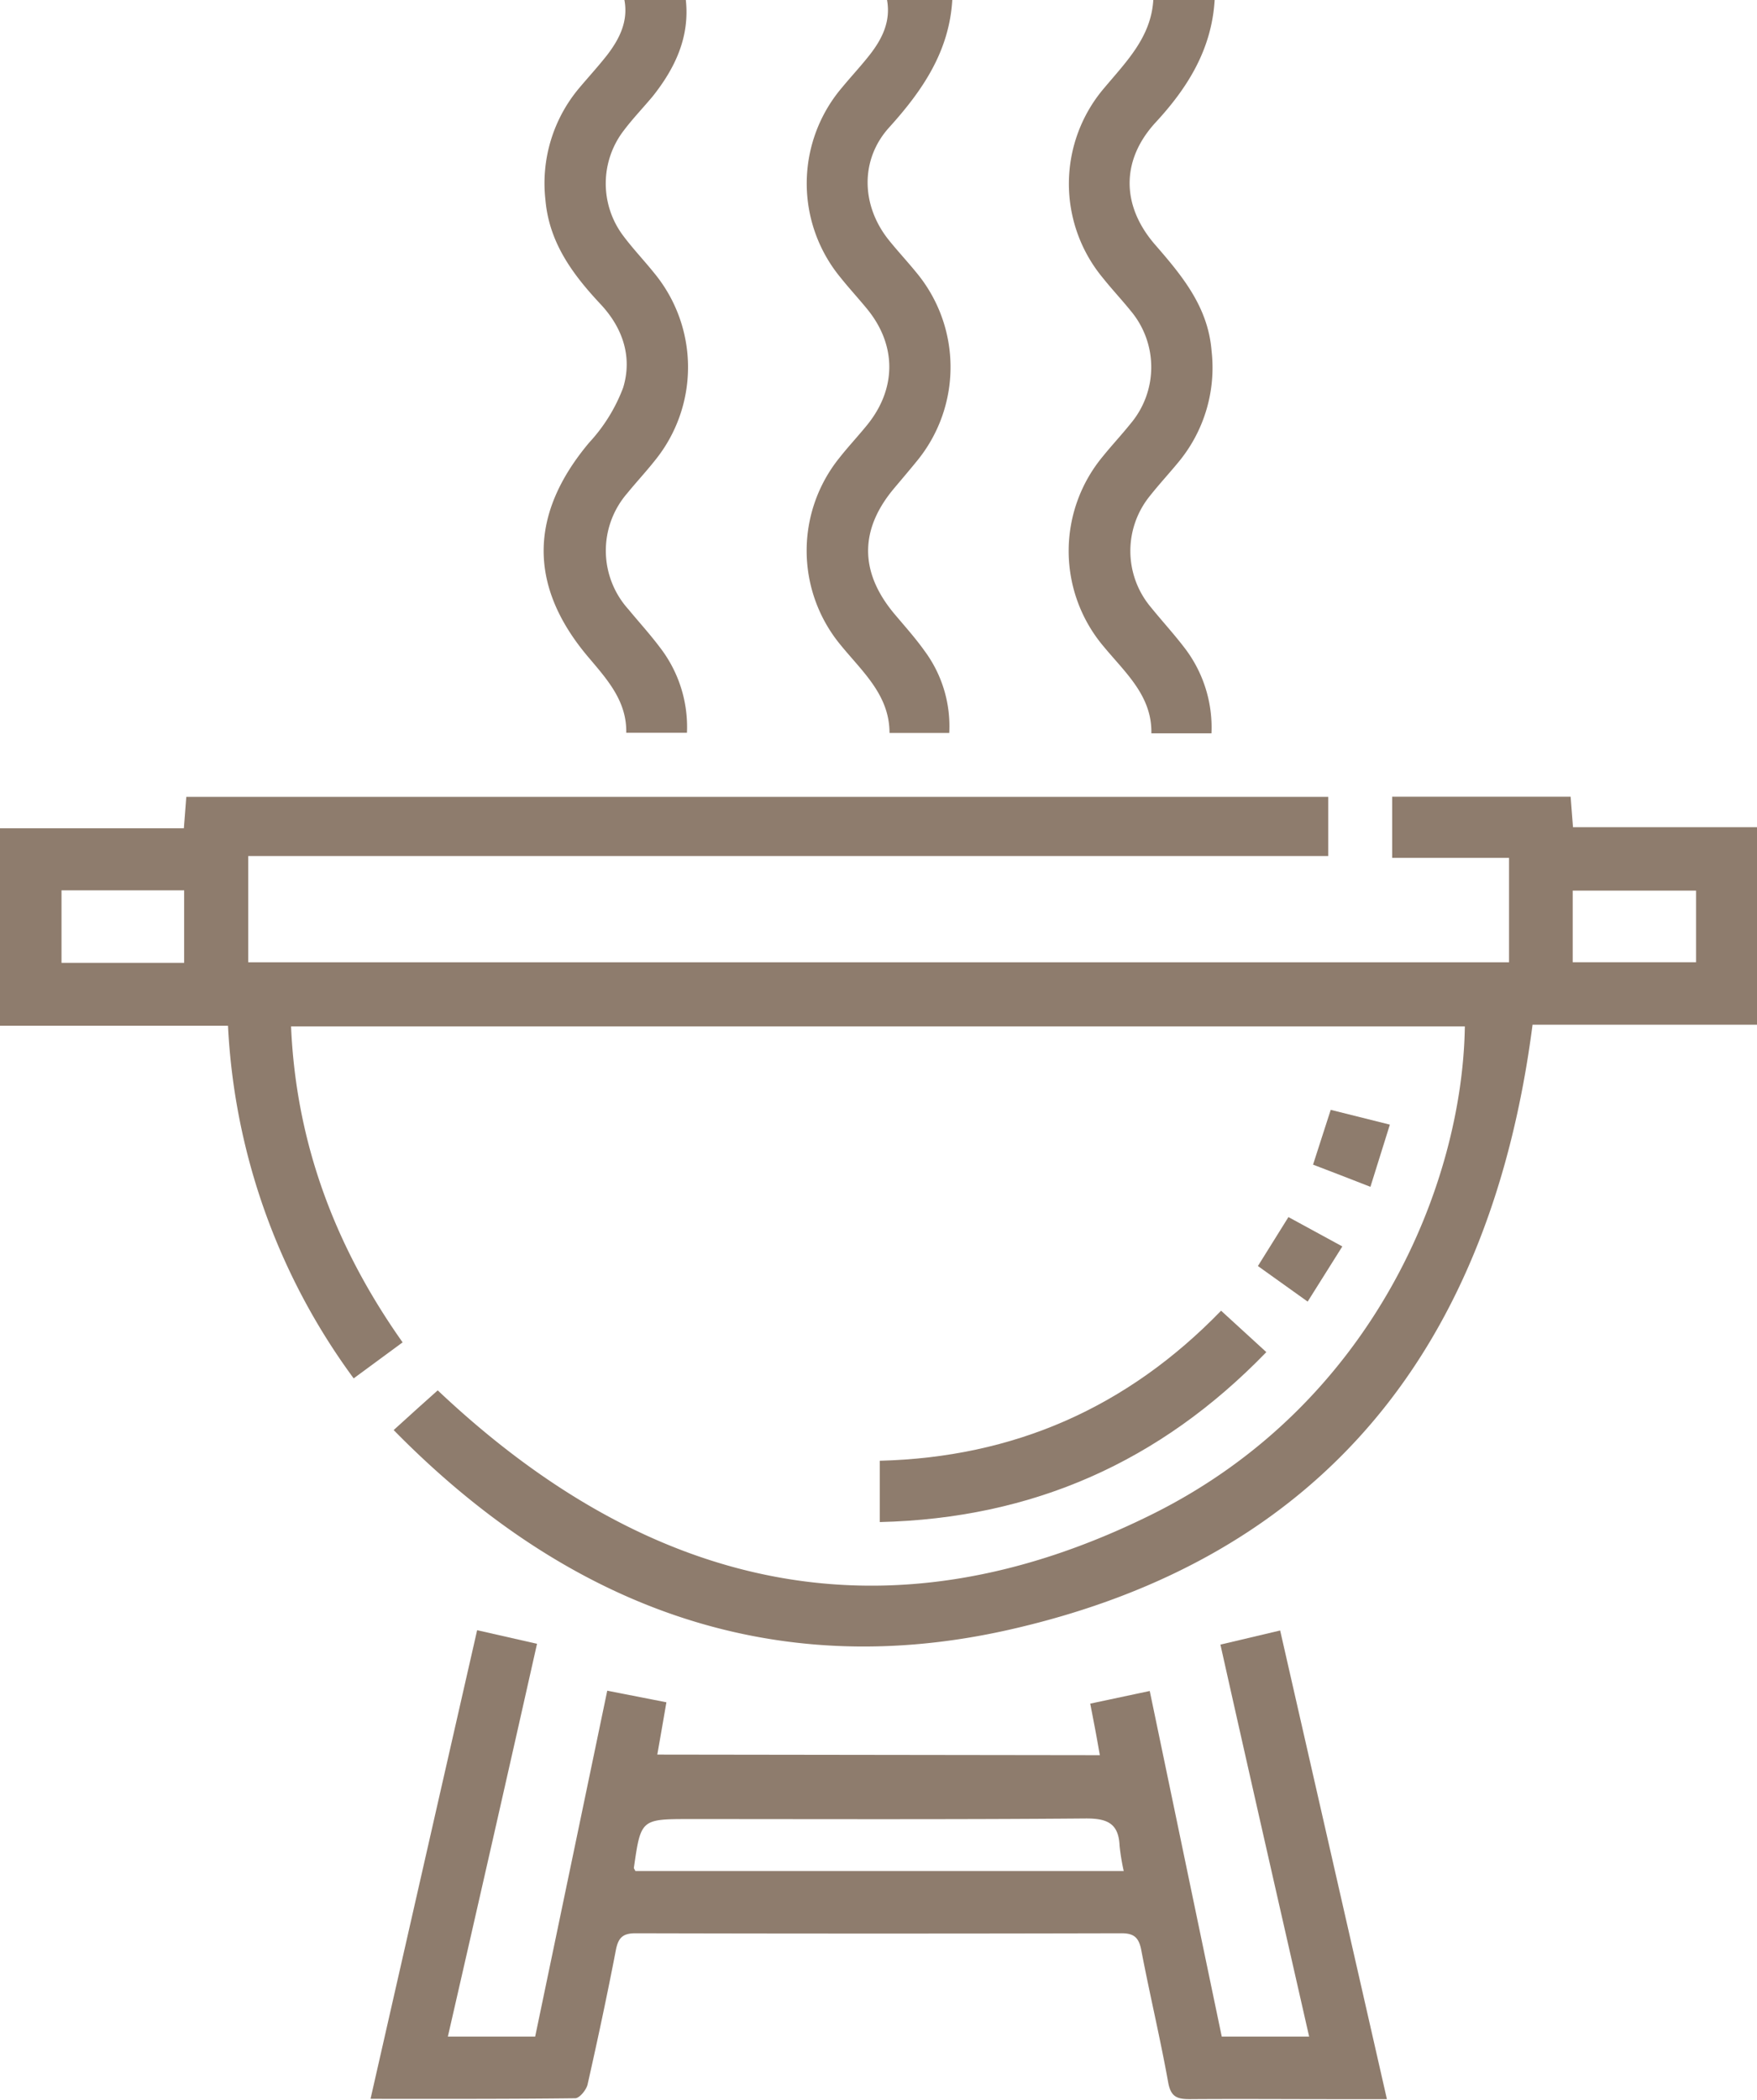 <svg xmlns="http://www.w3.org/2000/svg" viewBox="0 0 237.66 283.92"><defs><style>.bd149e65-7167-46c6-94a8-a02f8d3bc93c{fill:#8e7c6d;}</style></defs><g id="f4b66945-b2c4-423d-914e-40ab7ca2280e" data-name="Capa 2"><g id="e1d0d81c-e3d0-461f-bdea-79d3128beec2" data-name="Capa 1"><path class="bd149e65-7167-46c6-94a8-a02f8d3bc93c" d="M128.81,0c-.41,6.93-4,12.21-8.5,17.19-4,4.38-3.83,10.57-.12,15.23,1.21,1.51,2.54,2.93,3.76,4.43A20,20,0,0,1,124,62.37c-1,1.23-2,2.4-3,3.59-4.75,5.6-4.76,11.36-.06,17,1.42,1.69,2.91,3.34,4.19,5.15a17.08,17.08,0,0,1,3.27,11h-8.08c0-5.14-3.67-8.28-6.61-11.89a20,20,0,0,1-.17-25.31c1.2-1.52,2.53-2.94,3.75-4.44,4-4.92,4-10.81,0-15.69-1.17-1.43-2.43-2.79-3.58-4.23a20,20,0,0,1,.2-25.73c1.24-1.5,2.57-2.92,3.76-4.44,1.68-2.16,2.84-4.53,2.31-7.4Z"></path><path class="bd149e65-7167-46c6-94a8-a02f8d3bc93c" d="M164.3,0c-.4,6.61-3.58,11.8-8,16.57-4.69,5.11-4.62,11.24-.08,16.49,3.67,4.22,7.18,8.42,7.66,14.36a20,20,0,0,1-4.42,15c-1.29,1.57-2.67,3.06-3.93,4.65a11.81,11.81,0,0,0,.16,15.06c1.45,1.79,3,3.48,4.42,5.32a17.7,17.7,0,0,1,3.76,11.71h-8.13c.1-5.06-3.51-8.18-6.42-11.7a20,20,0,0,1-.15-25.74c1.22-1.51,2.55-2.93,3.76-4.44A11.83,11.83,0,0,0,152.92,42c-1.22-1.51-2.55-2.92-3.76-4.44a19.94,19.94,0,0,1,.26-25.73C152.39,8.29,155.7,5,156,0Z"></path><path class="bd149e65-7167-46c6-94a8-a02f8d3bc93c" d="M92.77,0c.54,5-1.44,9.19-4.46,13C87,14.57,85.62,16,84.38,17.64a11.75,11.75,0,0,0-.14,14.16c1.32,1.78,2.86,3.39,4.25,5.12a20,20,0,0,1,.11,25.33c-1.2,1.52-2.53,2.94-3.75,4.44A11.84,11.84,0,0,0,85,82.39c1.41,1.71,2.91,3.35,4.24,5.12a17.59,17.59,0,0,1,3.68,11.57H84.71c.08-4.22-2.49-7.1-5-10.07-8.29-9.68-8.17-19.47,0-29.18a22.62,22.62,0,0,0,4.58-7.41c1.25-4.09,0-8-3-11.23-3.75-4-7-8.3-7.51-14.14a20,20,0,0,1,4.61-15.2c1.25-1.48,2.56-2.91,3.76-4.44C83.8,5.25,85,2.87,84.46,0Z"></path><path class="bd149e65-7167-46c6-94a8-a02f8d3bc93c" d="M198.14,138.79H39.37c.68,15.83,6,29.87,15.09,42.72l-6.62,4.87a87.68,87.68,0,0,1-17-47.68H0V112H24.87l.33-4.25H179.66v8H33.58v14.37H204.12V116H188.31v-8.27h24.14l.32,4.12h24.89v26.71H207.3c-5.59,43.21-28,72.14-70.8,81.81-32.23,7.28-60-3.31-83.25-27l3.21-2.91L59.21,188c28.69,27.12,60.93,34.55,96.77,16.69C185.85,189.79,197.83,159.94,198.14,138.79ZM8.32,120.39v9.8H24.91v-9.8Zm204.41,9.72h16.69v-9.68H212.73Z"></path><path class="bd149e65-7167-46c6-94a8-a02f8d3bc93c" d="M148.77,237.33c-.24-1.32-.42-2.4-.63-3.49s-.41-2.15-.67-3.48l8.05-1.71c3.26,15.63,6.48,31.11,9.74,46.73h11.82c-4-17.59-8-35.12-12-53l8.08-1.91c4.81,21.12,9.58,42,14.44,63.37h-6.68c-6.65,0-13.31-.05-20,0-1.75,0-2.56-.34-2.91-2.28-1.08-6-2.5-11.91-3.64-17.89-.33-1.7-1-2.27-2.72-2.26q-32.84.08-65.68,0c-1.76,0-2.35.63-2.67,2.3-1.17,6.07-2.46,12.11-3.82,18.14-.17.74-1.09,1.86-1.67,1.87-9.13.11-18.27.08-27.69.08,4.81-21.16,9.57-42.08,14.42-63.37l8.1,1.84c-4,17.8-8,35.38-12.06,53.11H72.39l9.75-46.77,8,1.57c-.41,2.39-.8,4.62-1.23,7.07ZM152,253a30.74,30.74,0,0,1-.56-3.4c-.12-3.07-1.69-3.73-4.62-3.71-17.81.15-35.63.08-53.44.08-6.69,0-6.69,0-7.64,6.6,0,.08.08.17.21.43Z"></path><path class="bd149e65-7167-46c6-94a8-a02f8d3bc93c" d="M119,205.81v-8.29c18.12-.46,33.44-7.16,46.17-20.29l6.12,5.6C156.91,197.69,139.68,205.32,119,205.81Z"></path><path class="bd149e65-7167-46c6-94a8-a02f8d3bc93c" d="M180,150.07l8,2c-.88,2.82-1.72,5.48-2.63,8.41-2.73-1.08-5.17-2-7.76-3C178.42,154.93,179.19,152.61,180,150.07Z"></path><path class="bd149e65-7167-46c6-94a8-a02f8d3bc93c" d="M181.57,168.54,176.88,176l-6.73-4.81,4.13-6.62Z"></path></g></g></svg>